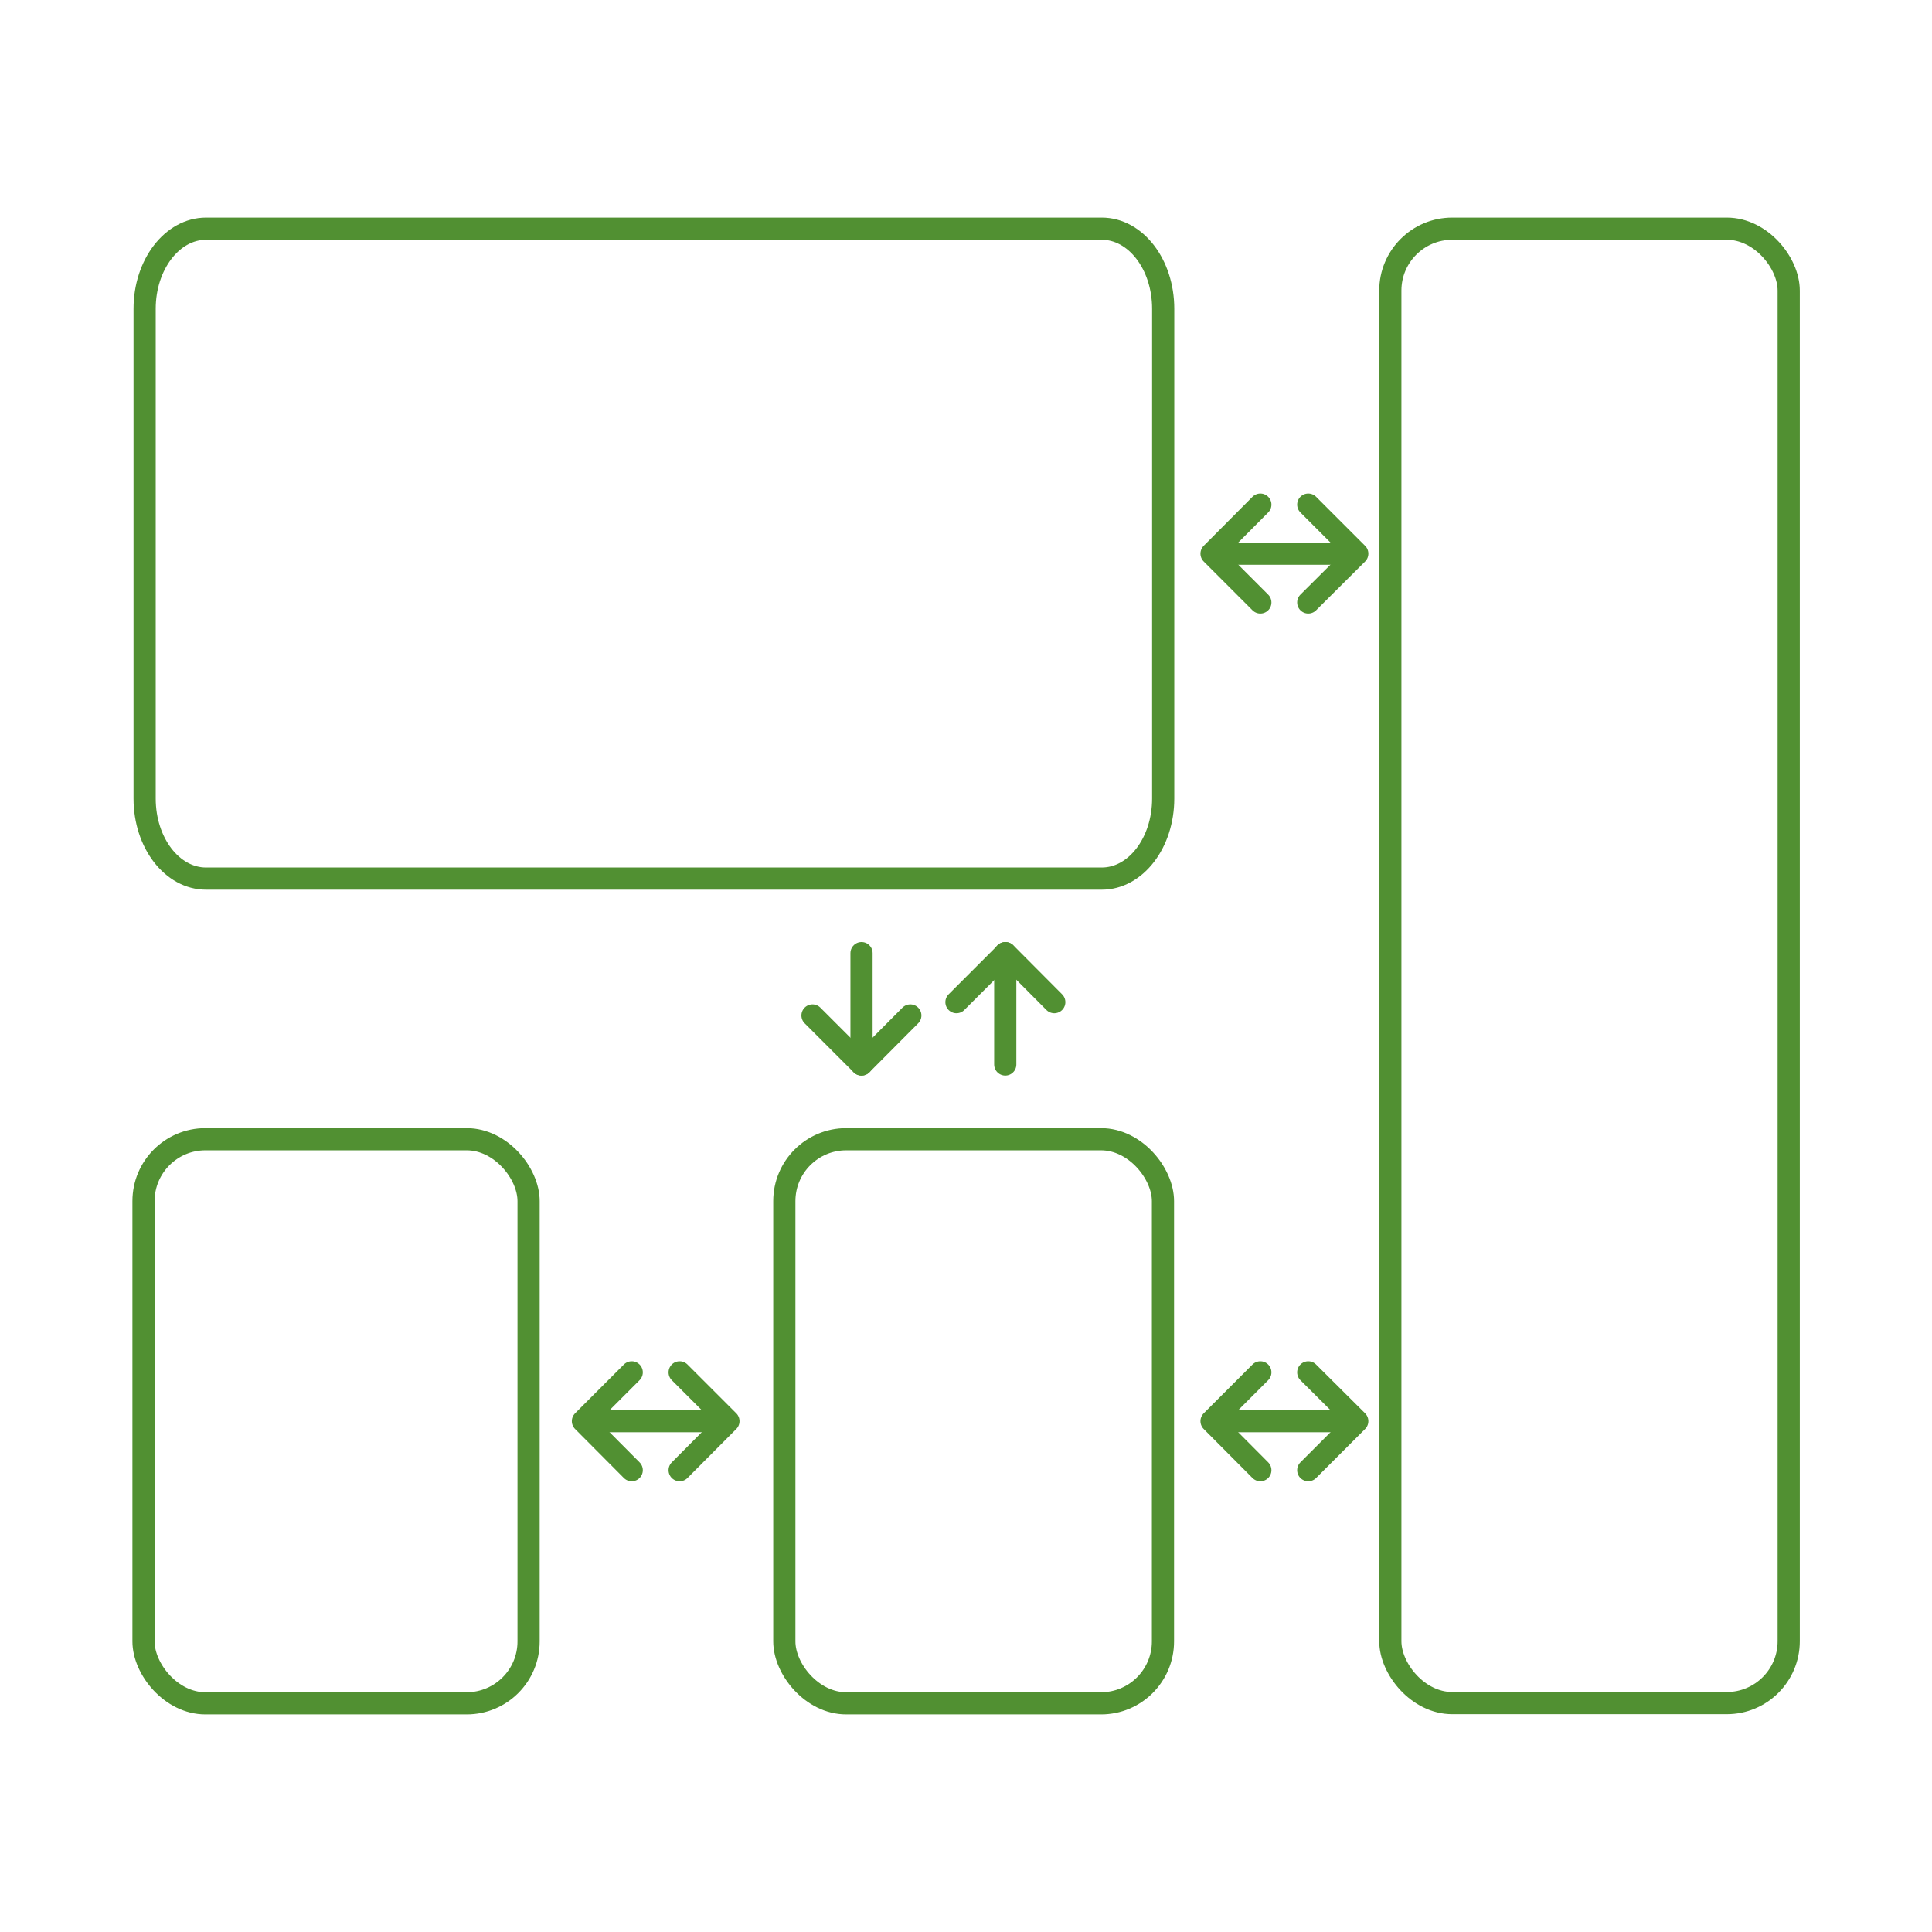 <svg id="Layer_1" data-name="Layer 1" xmlns="http://www.w3.org/2000/svg" viewBox="0 0 87.1 87.1"><rect x="6.47" y="51.36" width="17.36" height="25.43" rx="2.79" style="fill:none;stroke:#519032;stroke-linecap:round;stroke-linejoin:round"/><rect x="35.36" y="51.36" width="17.07" height="25.43" rx="2.79" style="fill:none;stroke:#519032;stroke-linecap:round;stroke-linejoin:round"/><rect x="62.68" y="10.31" width="17.96" height="66.47" rx="2.79" style="fill:none;stroke:#519032;stroke-linecap:round;stroke-linejoin:round"/><path d="M9.29,10.31c-1.53,0-2.77,1.62-2.77,3.61V36c0,2,1.24,3.61,2.77,3.61H49.67c1.53,0,2.77-1.61,2.77-3.61V13.92c0-2-1.24-3.61-2.77-3.61Z" style="fill:none;stroke:#519032;stroke-linecap:round;stroke-linejoin:round"/><polyline points="41.04 45.78 38.84 47.99 36.63 45.78" style="fill:none;stroke:#519032;stroke-linecap:round;stroke-linejoin:round"/><line x1="38.84" y1="47.99" x2="38.84" y2="42.97" style="fill:none;stroke:#519032;stroke-linecap:round;stroke-linejoin:round"/><polyline points="43.12 45.18 45.33 42.97 47.53 45.18" style="fill:none;stroke:#519032;stroke-linecap:round;stroke-linejoin:round"/><line x1="45.32" y1="42.97" x2="45.32" y2="47.99" style="fill:none;stroke:#519032;stroke-linecap:round;stroke-linejoin:round"/><polyline points="58.98 22.75 61.19 24.96 58.98 27.16" style="fill:none;stroke:#519032;stroke-linecap:round;stroke-linejoin:round"/><polyline points="56.82 22.75 54.62 24.96 56.82 27.16" style="fill:none;stroke:#519032;stroke-linecap:round;stroke-linejoin:round"/><line x1="60.37" y1="24.96" x2="55.36" y2="24.96" style="fill:none;stroke:#519032;stroke-linecap:round;stroke-linejoin:round"/><polyline points="58.98 61.87 61.19 64.07 58.98 66.28" style="fill:none;stroke:#519032;stroke-linecap:round;stroke-linejoin:round"/><polyline points="56.82 61.87 54.62 64.07 56.82 66.28" style="fill:none;stroke:#519032;stroke-linecap:round;stroke-linejoin:round"/><line x1="60.37" y1="64.07" x2="55.36" y2="64.07" style="fill:none;stroke:#519032;stroke-linecap:round;stroke-linejoin:round"/><polyline points="30.64 61.87 32.84 64.07 30.64 66.28" style="fill:none;stroke:#519032;stroke-linecap:round;stroke-linejoin:round"/><polyline points="28.48 61.87 26.28 64.07 28.48 66.28" style="fill:none;stroke:#519032;stroke-linecap:round;stroke-linejoin:round"/><line x1="32.03" y1="64.07" x2="27.02" y2="64.07" style="fill:none;stroke:#519032;stroke-linecap:round;stroke-linejoin:round"/></svg>